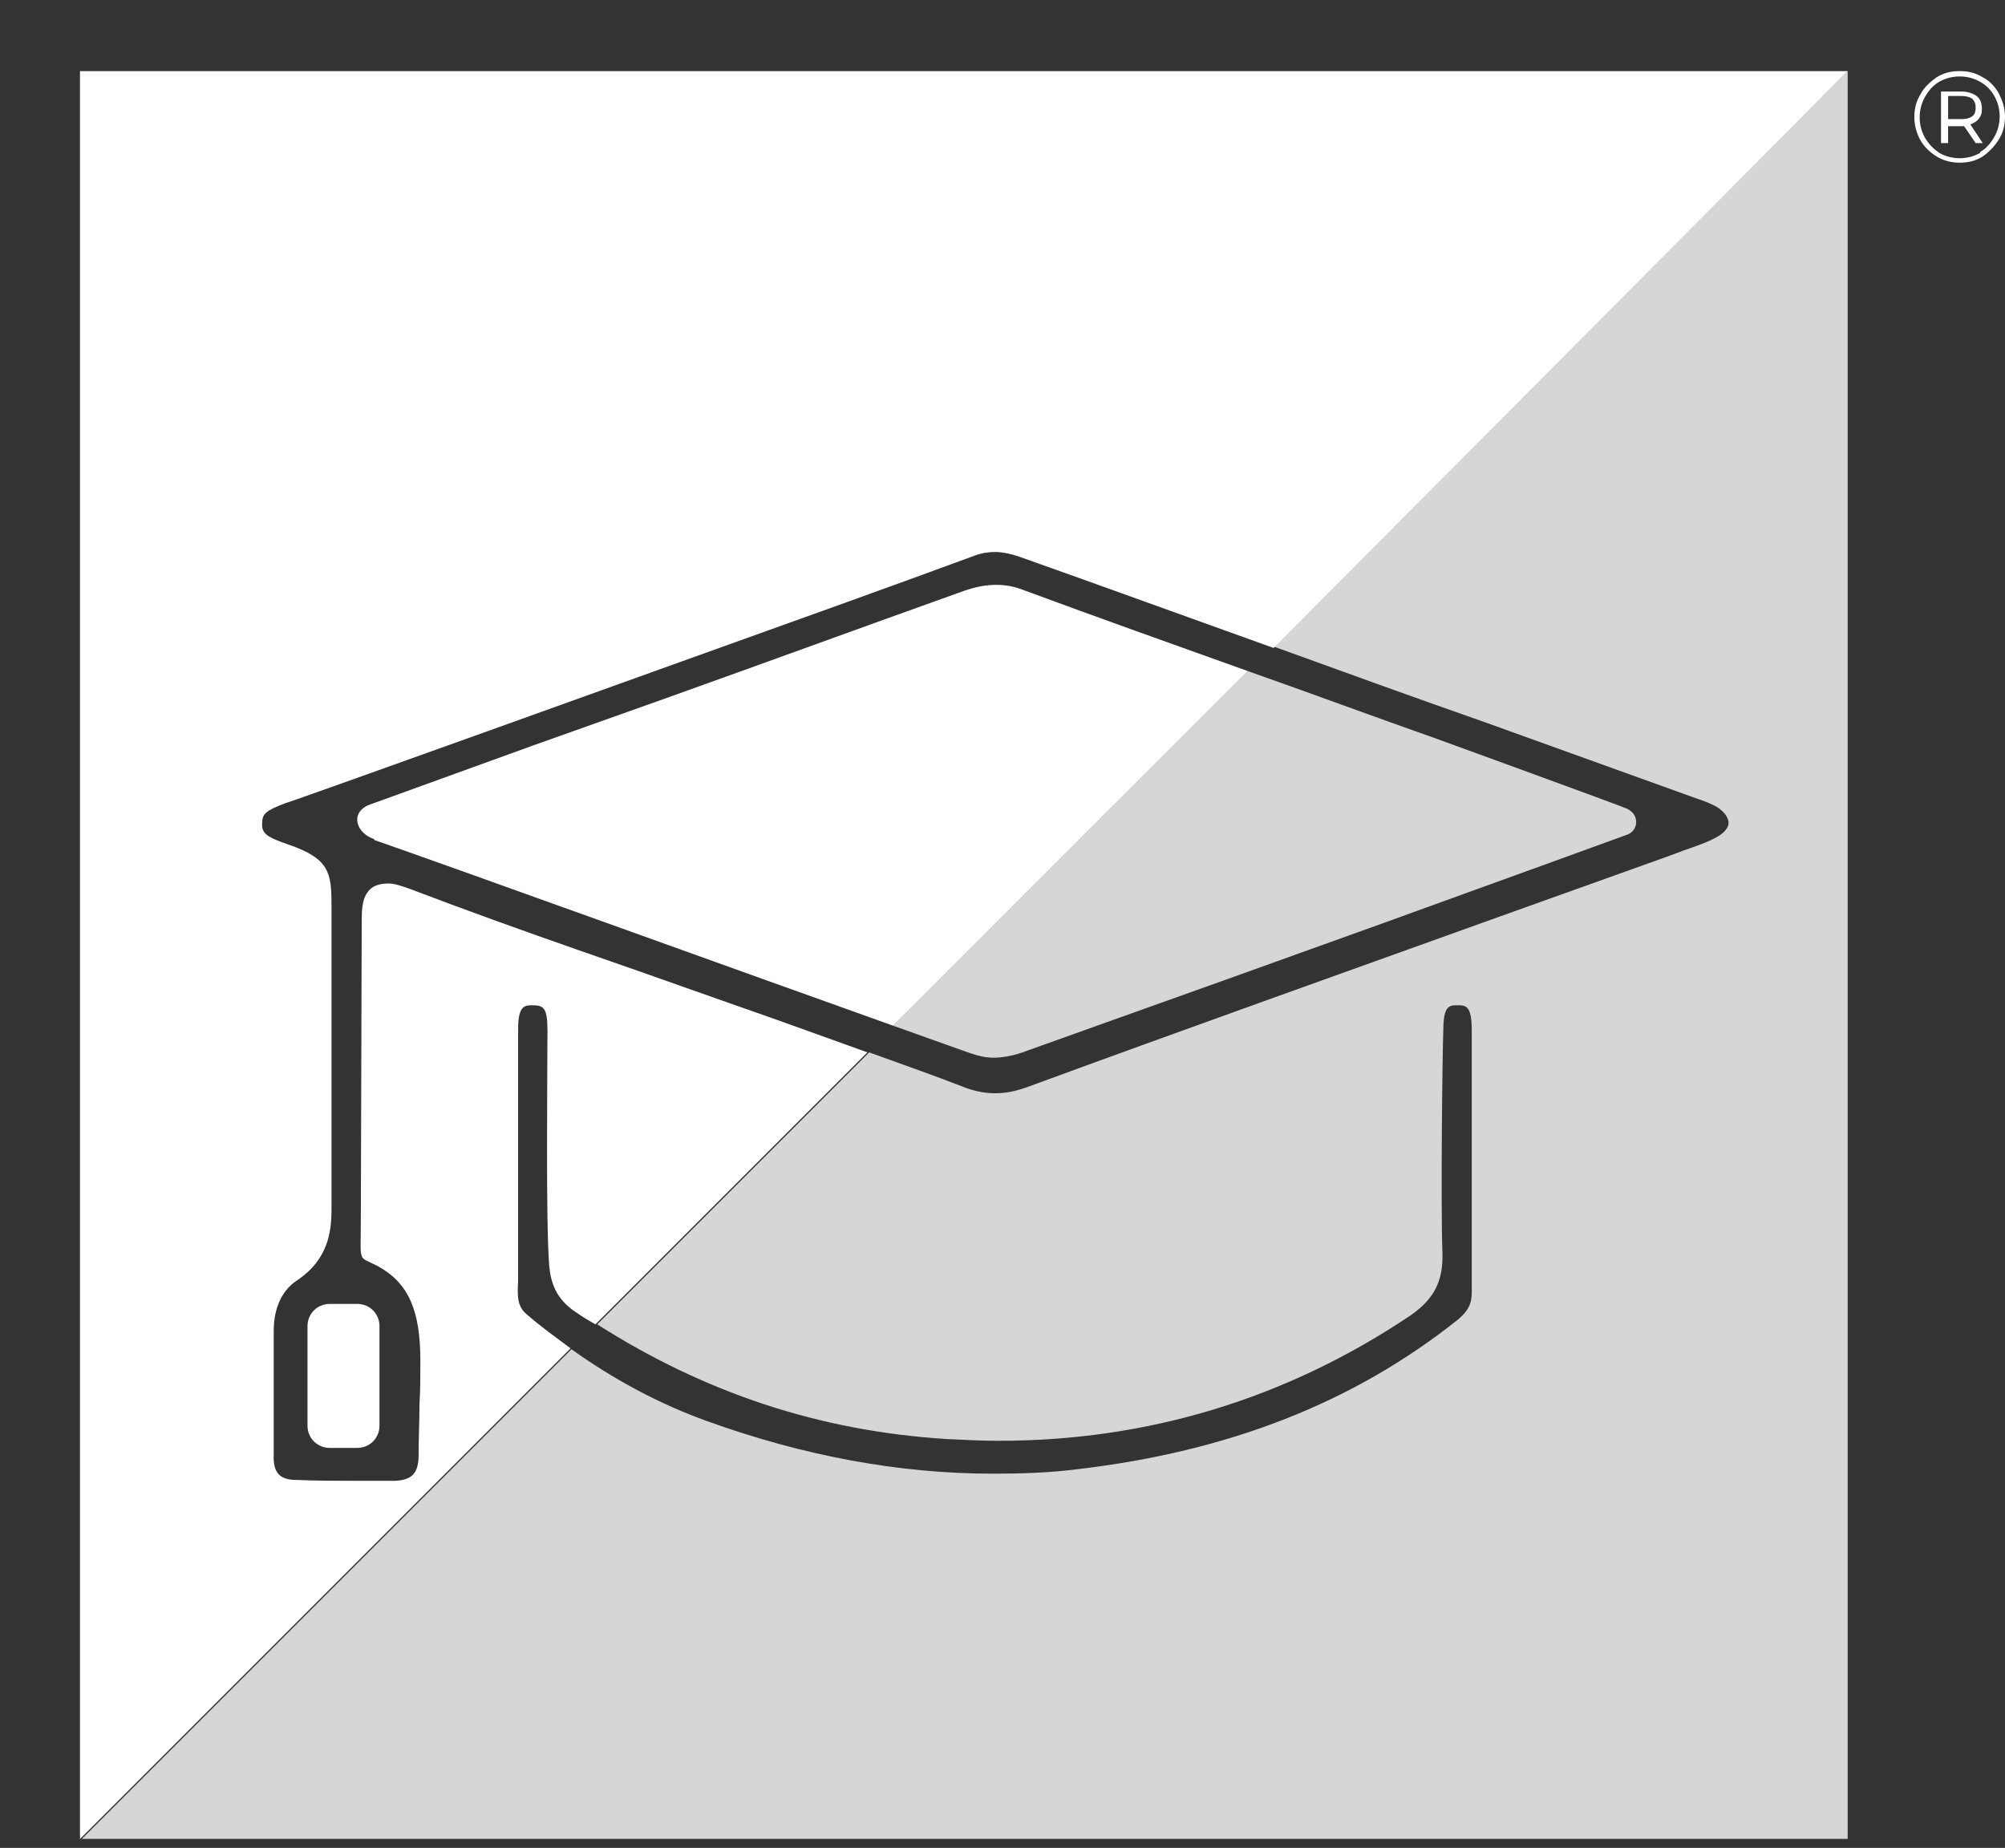 <?xml version="1.0" encoding="UTF-8"?>
<svg id="Livello_1" data-name="Livello 1" xmlns="http://www.w3.org/2000/svg" xmlns:xlink="http://www.w3.org/1999/xlink" version="1.1" viewBox="0 0 225.6 207.9">
  <rect x="0" y="0" width="225.6" height="207.9" fill="#333333" stroke="none"/>
  <defs>
    <style>
      .cls-1 {
        clip-path: url(#clippath);
      }

      .cls-2 {
        fill: none;
      }

      .cls-2, .cls-3 {
        stroke-width: 0px;
      }

      .cls-4 {
        clip-path: url(#clippath-1);
      }

      .cls-5 {
        opacity: .8;
      }

      .cls-3 {
        fill: #fff;
      }
    </style>
    <clipPath id="clippath">
      <rect class="cls-2" x="9" y="8" width="216.6" height="198.9"/>
    </clipPath>
    <clipPath id="clippath-1">
      <rect class="cls-2" width="216.9" height="207.9"/>
    </clipPath>
  </defs>
  <g class="cls-1">
    <g class="cls-5">
      <g class="cls-4">
        <path class="cls-3" d="M161.6,83.1c-7.1-2.5-14.1-5.1-21.2-7.6l-39.9,39.9c5.3,1.9,8.7,3.1,8.7,3.1.9.3,1.7.5,2.6.5s2.3-.2,3.8-.8c7.8-2.8,15.7-5.6,23.5-8.4,5.6-2,11.1-4,16.7-6,6.1-2.2,12.1-4.4,18.5-6.7l8.8-3.2c.6-.2,1-.8,1-1.4,0-.7-.4-1.2-1-1.5-.6-.3-21.5-7.9-21.5-7.9M207.9,206.9V8l-64.7,64.7c8,2.9,16,5.8,24,8.6l23.6,8.5c.9.3,1.7.6,2.4,1,.8.5,1.3,1.2,1.3,1.8,0,.5-.5,1.1-1.2,1.5-1.2.7-2.5,1.1-3.9,1.6-.5.2-1.1.4-1.6.6l-19,6.8c-17.8,6.4-35.5,12.7-53.2,19.2-1.4.5-2.5.7-3.6.7s-2.2-.2-3.3-.6c-3.6-1.4-7.3-2.7-10.9-4l-30.6,30.6c12.1,7.7,25,12,39.3,12.9,2,.1,4,.2,5.9.2,16.7,0,32.3-4.7,46.3-14.1,2.6-1.8,3.7-3.8,3.6-7-.2-5.8,0-22.6.1-25.1,0-2.8.7-2.8,1.6-2.8.9,0,1.6,0,1.6,2.8,0,8.4,0,26,0,29.5,0,1.3-.4,2.1-1.6,3.1-11.7,9.3-25.7,14.8-42.8,16.8-3.1.4-6.3.5-9.5.5-10.5,0-21.3-2-32.1-5.9-5.3-1.9-10.4-4.6-15.3-8.1l-55.2,55.2h198.9Z"/>
      </g>
    </g>
    <path class="cls-3" d="M42.1,94.5c9.2,3.2,42.4,15.2,58.4,20.9l39.9-39.9c-8.4-3-16.8-6-25.2-9.1-1-.4-2-.6-3.1-.6s-2.3.2-3.7.7c-11.2,4-22.4,8.1-33.6,12.1l-14.9,5.3c-4.4,1.6-18.5,6.7-18.5,6.7-2.1,1-1.2,3.2.7,3.8M207.9,8H9v198.9l55.2-55.2c-1.6-1.2-3.3-2.4-4.9-3.8-1.1-.9-1.1-2-1-3.8,0-.4,0-.7,0-1.1,0-6.5,0-13.1,0-19.6v-7.7c0-2.6.8-2.6,1.6-2.6,1.3,0,1.7.3,1.7,2.9,0,4.4-.2,21.8.2,26.4.2,2.4,1.1,4,3.1,5.3.7.5,1.4.9,2.1,1.3l30.6-30.6c-5.3-1.9-10.5-3.8-15.7-5.6-3.4-1.2-6.8-2.4-10.2-3.6l-6.6-2.3c-6.3-2.2-12.7-4.5-19-6.9-1.1-.4-1.8-.6-2.4-.6-2.8,0-3,2.1-3,4.2,0,6-.1,28.4-.1,33.6s-.4,4,2,5.3c3.4,1.9,4.7,5,4.7,10.6,0,1.6,0,3.3-.1,4.9,0,1.9-.1,3.8-.1,5.7,0,2-.7,2.8-2.6,2.9-1.7,0-3.4,0-5.1,0s-4.1,0-6.1-.1c-1.9,0-2.6-.9-2.5-2.9,0-1.6,0-3.2,0-4.7,0-.7,0-4.7,0-4.7,0-1.5,0-3,0-4.5,0-1.8.5-4.3,2.7-5.7,3.4-2.3,3.8-5.4,3.8-7.9,0-3.8,0-7.6,0-11.4,0-7.6,0-15.2,0-22.8,0-3.7-.2-5.3-4.9-6.9-2.3-.8-3-1.2-2.9-2.4,0-1.1.5-1.4,2.5-2.2.3,0,46.7-16.7,46.7-16.7,10.3-3.7,20.7-7.4,31-11.2.8-.3,1.6-.4,2.3-.4s1.7.2,2.6.5c9.6,3.4,19.2,6.9,28.7,10.3L207.9,8ZM40.2,146.7h-3.1c-1.4,0-2.5,1.1-2.5,2.5v11.2c0,1.4,1.1,2.5,2.5,2.5h3.1c1.4,0,2.5-1.1,2.5-2.5v-11.2c0-1.4-1.1-2.5-2.5-2.5"/>
    <path class="cls-3" d="M221.9,13.1c.3-.2.4-.6.4-1s-.1-.7-.4-1c-.3-.2-.7-.3-1.2-.3h-1.5v2.6s1.5,0,1.5,0c.5,0,.9-.1,1.2-.3M222.7,13.3c-.2.3-.5.5-1,.7l1.4,2.1h-.8l-1.3-1.9c0,0-.2,0-.3,0h-1.5s0,1.9,0,1.9h-.8v-5.8s2.3,0,2.3,0c.7,0,1.3.2,1.7.5.4.3.6.8.6,1.4s-.1.8-.3,1.1M222.8,17.1c.7-.4,1.2-1,1.6-1.7.4-.7.6-1.5.6-2.3s-.2-1.6-.6-2.3c-.4-.7-.9-1.2-1.6-1.6-.7-.4-1.5-.6-2.3-.6s-1.6.2-2.3.6c-.7.4-1.2,1-1.6,1.7-.4.7-.6,1.5-.6,2.3,0,.8.2,1.6.6,2.3.4.7.9,1.2,1.6,1.7.7.4,1.5.6,2.3.6.8,0,1.6-.2,2.3-.6M223.1,8.7c.8.4,1.4,1.1,1.8,1.8.4.8.7,1.6.7,2.6s-.2,1.8-.7,2.6c-.5.8-1.1,1.4-1.8,1.9-.8.5-1.6.7-2.6.7-.9,0-1.8-.2-2.6-.7-.8-.5-1.4-1.1-1.8-1.8s-.7-1.6-.7-2.6.2-1.8.7-2.6c.4-.8,1.1-1.4,1.8-1.9.8-.5,1.6-.7,2.6-.7,1,0,1.8.2,2.6.7"/>
  </g>
</svg>